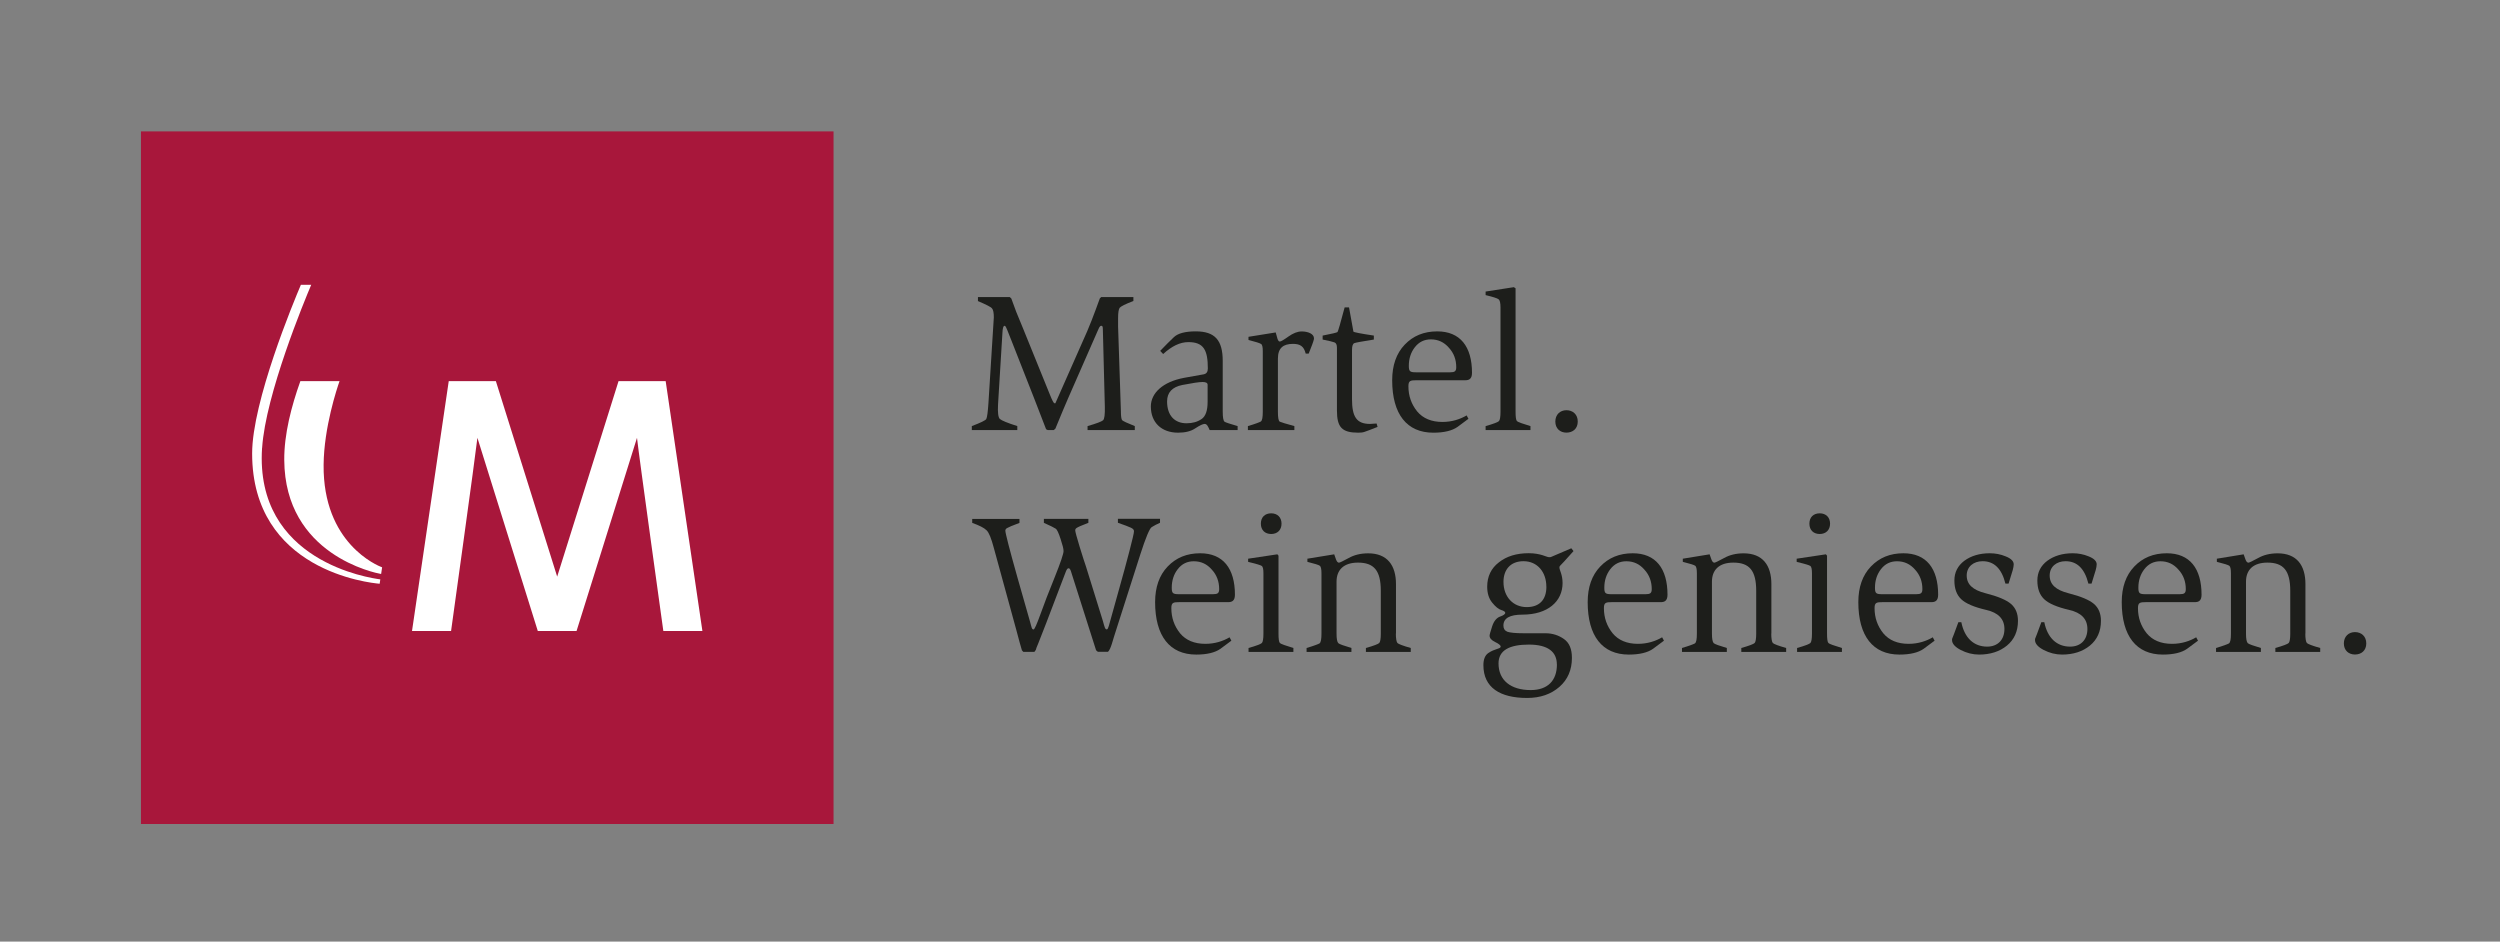 <?xml version="1.0" encoding="UTF-8"?>
<svg xmlns="http://www.w3.org/2000/svg" xmlns:xlink="http://www.w3.org/1999/xlink" id="Logos" viewBox="0 0 428.14 161.25">
  <rect x="0" y="0" width="428.14" height="161.25" fill="#808080" stroke="none"/>
  <defs>
    <style>.cls-1{clip-path:url(#clippath);}.cls-2{fill:none;}.cls-2,.cls-3,.cls-4,.cls-5{stroke-width:0px;}.cls-3{fill:#1d1e1b;}.cls-4{fill:#a8173b;}.cls-5{fill:#fff;}</style>
    <clipPath id="clippath">
      <rect class="cls-2" x="24.14" y="22.5" width="118.61" height="118.61"></rect>
    </clipPath>
  </defs>
  <g class="cls-1">
    <polygon class="cls-4" points="142.75 141.11 24.14 141.11 24.14 22.5 142.75 22.5 142.75 141.11 142.75 141.11"></polygon>
  </g>
  <path class="cls-5" d="m76.85,65.27h8.07l10.5,33.48,10.51-33.48h8.07l6.29,42.79h-6.69s-4.22-30.3-4.51-33.08l-10.35,33.08h-6.64l-10.34-33.08c-.3,2.79-4.51,33.08-4.51,33.08h-6.69l6.29-42.79h0Z"></path>
  <path class="cls-5" d="m55.42,79.6c.06-6.41,2.29-13.09,2.73-14.33h-6.71c-1.54,4.3-2.79,9.1-2.76,13.51.1,16.26,15.59,19.35,16.59,19.52l.17-1.14c-.81-.3-10.15-4.11-10.02-17.56h0Z"></path>
  <path class="cls-5" d="m44.89,76.71c.6-9.18,7.24-25.18,8.41-27.94h-1.77c-1.22,2.86-8.35,19.99-8.35,28.89,0,20.06,20.11,22.17,21.84,22.31l.11-.75c-1.71-.22-21.52-3.03-20.25-22.5h0Z"></path>
  <path class="cls-3" d="m172.92,50.87l.27.24.85,2.31,1.12,2.72,4.66,11.49c.37.92.61,1.39.75,1.43.14,0,.2.03.2-.07l4.52-10.23c1.33-2.89,2.07-4.93,3.06-7.65l.24-.24h5.51v.68c-1.36.51-2.14.92-2.35,1.16-.17.24-.27.82-.27,1.73v1.53l.48,14.45c0,.82.07,1.33.2,1.53.17.17.88.51,2.18,1.02v.68h-8.09v-.68c1.53-.44,2.41-.78,2.65-.99.24-.2.34-.99.31-2.31l-.34-13.26c0-.54-.1-.61-.24-.61-.1,0-.27-.07-.58.71l-5.1,11.63c-.58,1.33-1.33,3.13-1.73,4.11l-.48,1.16-.27.24h-1.05l-.27-.14-2.01-5.2-3.94-10.03c-.61-1.6-.95-2.38-1.02-2.41-.03-.03-.1-.07-.17-.07-.17,0-.31.41-.34,1.26l-.75,12.24c-.07,1.36.03,2.18.31,2.45.31.27,1.29.68,2.99,1.22v.68h-7.79v-.68c1.53-.58,2.38-.99,2.48-1.22.14-.27.27-1.19.37-2.75l.92-14.65c0-.78-.1-1.29-.31-1.53-.17-.24-.99-.65-2.41-1.26v-.68h5.44Z"></path>
  <path class="cls-3" d="m209.4,70.49c0,.99.1,1.56.31,1.73.2.14.95.37,2.24.75v.68h-4.79c-.24-.54-.44-1.05-.85-1.05-.31,0-.82.24-1.6.75-.75.51-1.73.75-2.96.75-2.82,0-4.66-1.73-4.66-4.49,0-2.28,2.04-4.22,5.68-4.9l3.4-.61c.44-.1.68-.41.68-.99,0-3.16-.71-4.52-3.33-4.52-1.46,0-2.86.71-4.32,2.04l-.51-.54c.88-.92,1.67-1.7,2.35-2.35.68-.65,1.94-.99,3.74-.99,3.3,0,4.62,1.53,4.62,5.07v8.67Zm-3.64,1.29c.71-.48,1.05-1.46,1.05-2.96v-2.92c0-.31-.27-.48-.85-.48s-1.73.17-3.47.51-2.62,1.29-2.62,2.82c0,2.45,1.33,3.74,3.33,3.74,1.02,0,1.87-.24,2.55-.71Z"></path>
  <path class="cls-3" d="m224.94,58.38c-.03.17-.31.88-.82,2.18h-.51c-.31-1.26-.95-1.67-2.18-1.67-1.67,0-2.58.71-2.58,2.52v9.11c0,1.02.1,1.6.34,1.7s1.05.37,2.48.75v.68h-7.96v-.68c1.26-.37,1.97-.65,2.21-.78.24-.17.34-.71.34-1.7v-10.37c0-.71-.1-1.12-.31-1.22-.2-.14-.92-.37-2.14-.68v-.54l4.66-.75c.24.71.31,1.56.71,1.56.17,0,.65-.27,1.46-.85.82-.58,1.56-.88,2.28-.88,1.09,0,2.11.41,2.11,1.19,0,.1-.03.27-.1.44Z"></path>
  <path class="cls-3" d="m231.03,52.64l.75,4.15c.03.1,1.22.34,3.5.68v.68c-1.94.31-3.06.51-3.33.61s-.41.48-.41,1.19v8.4c0,3.03.78,4.25,3.09,4.25.31,0,.68-.07,1.12-.07l.17.58c-1.19.48-1.94.75-2.24.85-.27.1-.61.14-1.05.14-2.82,0-3.67-.92-3.67-3.81v-10.74c0-.51-.14-.82-.44-.92-.27-.1-.95-.27-2.01-.48v-.68c1.6-.31,2.45-.51,2.55-.61.1-.14.51-1.53,1.22-4.22h.75Z"></path>
  <path class="cls-3" d="m250.92,65.12h-8.33c-1.05,0-1.39.07-1.39,1.02,0,1.67.51,3.09,1.5,4.32.99,1.19,2.45,1.8,4.32,1.8,1.67,0,3.06-.48,4.15-1.12l.31.58-1.87,1.39c-.92.65-2.31.99-4.15.99-4.52,0-7.04-3.16-7.04-8.98,0-2.55.71-4.59,2.14-6.09,1.46-1.53,3.3-2.28,5.58-2.28,3.91,0,5.95,2.58,5.95,7.11,0,1.12-.61,1.26-1.16,1.26Zm-2.58-1.36c.78,0,1.05-.17,1.05-.88,0-1.29-.41-2.41-1.26-3.33-.82-.95-1.84-1.43-3.09-1.43-1.12,0-2.04.44-2.75,1.36-.68.88-1.02,1.94-1.02,3.16,0,.95.17,1.12,1.22,1.12h5.85Z"></path>
  <path class="cls-3" d="m259.55,49.38v21.11c0,.92.07,1.46.24,1.63s.95.44,2.31.85v.68h-7.68v-.68c1.33-.37,2.11-.68,2.28-.85s.27-.71.27-1.63v-17.81c0-.78-.1-1.26-.34-1.43-.2-.17-.95-.41-2.21-.71v-.61l4.83-.75.31.2Z"></path>
  <path class="cls-3" d="m268.26,74.09c-1.09,0-1.9-.71-1.9-1.9s.82-1.94,1.9-1.94,1.94.71,1.94,1.94-.85,1.9-1.94,1.9Z"></path>
  <path class="cls-3" d="m174.59,88.87v.68c-1.19.44-1.9.75-2.11.88-.2.1-.31.27-.31.44,0,.41.68,3.09,2.07,8.02l2.18,7.65c.24.85.27,1.26.58,1.26.17,0,.54-.85,1.16-2.55.61-1.73,1.43-3.84,2.45-6.36,1.02-2.55,1.53-4.05,1.53-4.52,0-.37-.17-1.05-.51-2.07-.34-1.05-.61-1.63-.85-1.77-.24-.17-.88-.48-2.01-.99v-.68h7.62v.68c-1.19.44-1.84.75-2.01.88-.17.1-.24.24-.24.41,0,.2.24,1.12.75,2.79.51,1.67.88,2.79,1.09,3.4l2.89,9.31c.31,1.09.37,1.46.68,1.46.14,0,.24-.27.34-.58l1.8-6.46c.65-2.28,1.22-4.42,1.73-6.36.51-1.97.78-3.09.78-3.4,0-.51-.48-.65-2.75-1.46v-.68h7.21v.68c-.54.24-1.02.48-1.43.75-.37.24-1.02,1.8-1.94,4.66l-4.11,12.85c-.65,1.9-.88,3.3-1.43,3.84h-1.73l-.31-.27-4.22-13.26c-.1-.37-.24-.78-.48-.78-.17,0-.31.14-.48.58l-3.37,8.84-1.33,3.4c-.31.71-.44,1.09-.41,1.09s-.07.14-.27.41h-1.9l-.24-.27c-.17-.51-.58-2.07-.99-3.6l-3.81-13.9c-.44-1.67-.85-2.69-1.26-3.06-.41-.41-1.22-.82-2.45-1.26v-.68h8.06Z"></path>
  <path class="cls-3" d="m210.32,103.12h-8.33c-1.05,0-1.39.07-1.39,1.02,0,1.67.51,3.09,1.5,4.32.99,1.19,2.45,1.8,4.32,1.8,1.67,0,3.06-.48,4.15-1.12l.31.58-1.87,1.39c-.92.65-2.31.99-4.15.99-4.52,0-7.04-3.16-7.04-8.98,0-2.55.71-4.59,2.14-6.09,1.46-1.53,3.3-2.28,5.58-2.28,3.91,0,5.95,2.58,5.95,7.11,0,1.12-.61,1.26-1.16,1.26Zm-2.58-1.36c.78,0,1.05-.17,1.05-.88,0-1.29-.41-2.41-1.26-3.33-.82-.95-1.84-1.43-3.09-1.43-1.12,0-2.04.44-2.75,1.36-.68.88-1.02,1.94-1.02,3.16,0,.95.17,1.12,1.22,1.12h5.85Z"></path>
  <path class="cls-3" d="m218.75,94.92l.2.24v13.33c0,.92.07,1.46.24,1.63s.95.44,2.31.85v.68h-7.68v-.68c1.33-.37,2.11-.68,2.28-.85.17-.17.27-.71.27-1.6v-10.37c0-.68-.1-1.09-.27-1.22-.17-.14-.95-.37-2.35-.71v-.54l5-.75Zm-1.05-3.47c-1.05,0-1.77-.65-1.77-1.77s.71-1.77,1.77-1.77,1.77.68,1.77,1.77-.71,1.77-1.77,1.77Z"></path>
  <path class="cls-3" d="m239.05,108.49c0,.88.1,1.43.27,1.63.17.17.95.48,2.28.85v.68h-7.68v-.68c1.33-.37,2.11-.68,2.28-.85s.27-.71.27-1.6v-7.34c0-3.5-1.19-4.83-3.91-4.83-2.45,0-3.67,1.26-3.67,3.26v8.87c0,.92.1,1.46.31,1.67.2.17.95.44,2.24.82v.68h-7.68v-.68c1.26-.37,1.97-.65,2.21-.78.24-.17.34-.71.34-1.7v-10.33c0-.71-.1-1.12-.27-1.26-.17-.14-.88-.37-2.14-.68v-.54l4.59-.75c.24.58.37,1.43.82,1.43.14,0,.68-.27,1.63-.78.95-.54,2.07-.82,3.37-.82,3.26,0,4.76,2.04,4.76,5.27v8.47Z"></path>
  <path class="cls-3" d="m269.1,93.9l.37.48c-1.39,1.56-2.14,2.38-2.24,2.45-.1.07-.17.2-.17.37,0,.44.54,1.19.54,2.65,0,3.16-2.55,5.41-6.87,5.41-2.18,0-3.26.61-3.26,1.87,0,.51.2.85.65,1.05.44.17,1.43.27,2.89.27h3.67c1.19,0,2.24.34,3.16.99.92.65,1.36,1.7,1.36,3.23,0,2.04-.71,3.71-2.14,4.96s-3.26,1.9-5.54,1.9c-4.62,0-7.48-1.77-7.48-5.61,0-.99.27-1.67.82-2.07,1.12-.78,2.14-.71,2.14-1.12,0-.2-.31-.48-.95-.78-.65-.31-.95-.68-.95-1.09,0-.17.14-.68.44-1.6s.78-1.46,1.36-1.67c.58-.2.88-.41.88-.65,0-.17-.24-.34-.71-.48-.44-.14-.95-.54-1.53-1.26-.58-.71-.85-1.63-.85-2.72,0-1.77.68-3.16,2.01-4.18,1.33-1.05,3.03-1.56,5.1-1.56s3.06.68,3.47.68c.17,0,.27,0,.34-.03l3.5-1.5Zm-2.48,19.89c0-2.14-1.5-3.4-4.79-3.4s-5.2.95-5.2,3.23c0,2.89,2.11,4.56,5.51,4.56,2.96,0,4.49-1.67,4.49-4.39Zm-1.8-13.33c0-2.45-1.5-4.35-3.91-4.35-2.28,0-3.43,1.5-3.43,3.54,0,2.58,1.67,4.32,3.98,4.32,2.14,0,3.37-1.22,3.37-3.5Z"></path>
  <path class="cls-3" d="m284.4,103.12h-8.33c-1.05,0-1.39.07-1.39,1.02,0,1.67.51,3.09,1.5,4.32.99,1.19,2.45,1.8,4.32,1.8,1.67,0,3.06-.48,4.15-1.12l.31.58-1.87,1.39c-.92.65-2.31.99-4.15.99-4.52,0-7.04-3.16-7.04-8.98,0-2.55.71-4.59,2.14-6.09,1.46-1.53,3.3-2.28,5.58-2.28,3.91,0,5.95,2.58,5.95,7.11,0,1.12-.61,1.26-1.16,1.26Zm-2.58-1.36c.78,0,1.05-.17,1.05-.88,0-1.29-.41-2.41-1.26-3.33-.82-.95-1.84-1.43-3.09-1.43-1.12,0-2.04.44-2.75,1.36-.68.88-1.02,1.94-1.02,3.16,0,.95.17,1.12,1.22,1.12h5.85Z"></path>
  <path class="cls-3" d="m303.34,108.49c0,.88.1,1.43.27,1.63.17.17.95.48,2.28.85v.68h-7.68v-.68c1.33-.37,2.11-.68,2.28-.85s.27-.71.27-1.6v-7.34c0-3.5-1.19-4.83-3.91-4.83-2.45,0-3.67,1.26-3.67,3.26v8.87c0,.92.1,1.46.31,1.67.2.17.95.44,2.24.82v.68h-7.68v-.68c1.26-.37,1.97-.65,2.21-.78.24-.17.34-.71.34-1.7v-10.33c0-.71-.1-1.12-.27-1.26-.17-.14-.88-.37-2.14-.68v-.54l4.59-.75c.24.58.37,1.43.82,1.43.14,0,.68-.27,1.63-.78.95-.54,2.07-.82,3.37-.82,3.26,0,4.76,2.04,4.76,5.27v8.47Z"></path>
  <path class="cls-3" d="m312.69,94.92l.2.24v13.33c0,.92.07,1.46.24,1.63s.95.44,2.31.85v.68h-7.68v-.68c1.33-.37,2.11-.68,2.28-.85.17-.17.27-.71.27-1.6v-10.37c0-.68-.1-1.09-.27-1.22-.17-.14-.95-.37-2.35-.71v-.54l5-.75Zm-1.05-3.47c-1.05,0-1.77-.65-1.77-1.77s.71-1.77,1.77-1.77,1.77.68,1.77,1.77-.71,1.77-1.77,1.77Z"></path>
  <path class="cls-3" d="m330.75,103.12h-8.33c-1.05,0-1.39.07-1.39,1.02,0,1.67.51,3.09,1.5,4.32.99,1.19,2.45,1.8,4.32,1.8,1.67,0,3.06-.48,4.15-1.12l.31.58-1.87,1.39c-.92.65-2.31.99-4.15.99-4.52,0-7.04-3.16-7.04-8.98,0-2.55.71-4.59,2.14-6.09,1.46-1.53,3.3-2.28,5.58-2.28,3.91,0,5.95,2.58,5.95,7.11,0,1.12-.61,1.26-1.16,1.26Zm-2.58-1.36c.78,0,1.05-.17,1.05-.88,0-1.29-.41-2.41-1.26-3.33-.82-.95-1.84-1.43-3.09-1.43-1.12,0-2.04.44-2.75,1.36-.68.88-1.02,1.94-1.02,3.16,0,.95.17,1.12,1.22,1.12h5.85Z"></path>
  <path class="cls-3" d="m344.69,97.64l-.71,2.31h-.54c-.65-2.62-1.97-3.84-3.91-3.84-1.53,0-2.72.92-2.72,2.45s1.05,2.48,3.2,3.03c2.14.54,3.6,1.16,4.39,1.84.78.68,1.19,1.63,1.19,2.89,0,1.8-.65,3.23-1.9,4.25s-2.86,1.53-4.76,1.53c-1.09,0-2.14-.27-3.13-.78-.99-.51-1.5-1.09-1.5-1.7,0-.14,0-.24.03-.27.03-.07.41-.99,1.05-2.79h.51c.54,2.69,2.14,4.18,4.42,4.18,1.77,0,2.96-1.12,2.96-3.03,0-1.7-1.05-2.79-3.13-3.26-2.07-.48-3.5-1.09-4.28-1.84-.78-.75-1.16-1.8-1.16-3.2s.58-2.52,1.7-3.37c1.16-.85,2.62-1.29,4.35-1.29.95,0,1.87.17,2.75.54.92.37,1.36.82,1.36,1.36,0,.27-.07.61-.17.99Z"></path>
  <path class="cls-3" d="m358.9,97.64l-.71,2.31h-.54c-.65-2.62-1.97-3.84-3.91-3.84-1.53,0-2.72.92-2.72,2.45s1.05,2.48,3.2,3.03c2.14.54,3.6,1.16,4.39,1.84.78.68,1.19,1.63,1.19,2.89,0,1.8-.65,3.23-1.9,4.25s-2.86,1.53-4.76,1.53c-1.09,0-2.14-.27-3.13-.78-.99-.51-1.5-1.09-1.5-1.7,0-.14,0-.24.03-.27.03-.07.41-.99,1.05-2.79h.51c.54,2.69,2.14,4.18,4.42,4.18,1.77,0,2.96-1.12,2.96-3.03,0-1.7-1.05-2.79-3.13-3.26-2.07-.48-3.5-1.09-4.28-1.84s-1.16-1.8-1.16-3.2.58-2.52,1.7-3.37c1.16-.85,2.62-1.29,4.35-1.29.95,0,1.87.17,2.75.54.92.37,1.36.82,1.36,1.36,0,.27-.07.61-.17.99Z"></path>
  <path class="cls-3" d="m375.86,103.12h-8.33c-1.05,0-1.39.07-1.39,1.02,0,1.67.51,3.09,1.5,4.32.99,1.19,2.45,1.8,4.32,1.8,1.67,0,3.06-.48,4.15-1.12l.31.58-1.87,1.39c-.92.65-2.31.99-4.15.99-4.52,0-7.04-3.16-7.04-8.98,0-2.55.71-4.59,2.14-6.09,1.46-1.53,3.3-2.28,5.58-2.28,3.91,0,5.95,2.58,5.95,7.11,0,1.12-.61,1.26-1.16,1.26Zm-2.58-1.36c.78,0,1.05-.17,1.05-.88,0-1.29-.41-2.41-1.26-3.33-.82-.95-1.84-1.43-3.09-1.43-1.12,0-2.04.44-2.75,1.36-.68.88-1.02,1.94-1.02,3.16,0,.95.17,1.12,1.22,1.12h5.85Z"></path>
  <path class="cls-3" d="m394.8,108.49c0,.88.1,1.43.27,1.63.17.17.95.48,2.28.85v.68h-7.68v-.68c1.33-.37,2.11-.68,2.28-.85s.27-.71.27-1.6v-7.34c0-3.5-1.19-4.83-3.91-4.83-2.45,0-3.67,1.26-3.67,3.26v8.87c0,.92.1,1.46.31,1.67.2.17.95.44,2.24.82v.68h-7.68v-.68c1.26-.37,1.97-.65,2.21-.78.24-.17.34-.71.34-1.7v-10.33c0-.71-.1-1.12-.27-1.26-.17-.14-.88-.37-2.14-.68v-.54l4.59-.75c.24.58.37,1.43.82,1.43.14,0,.68-.27,1.63-.78.95-.54,2.07-.82,3.37-.82,3.26,0,4.76,2.04,4.76,5.27v8.47Z"></path>
  <path class="cls-3" d="m403.3,112.09c-1.09,0-1.9-.71-1.9-1.9s.82-1.94,1.9-1.94,1.94.71,1.94,1.94-.85,1.9-1.94,1.9Z"></path>
</svg>
